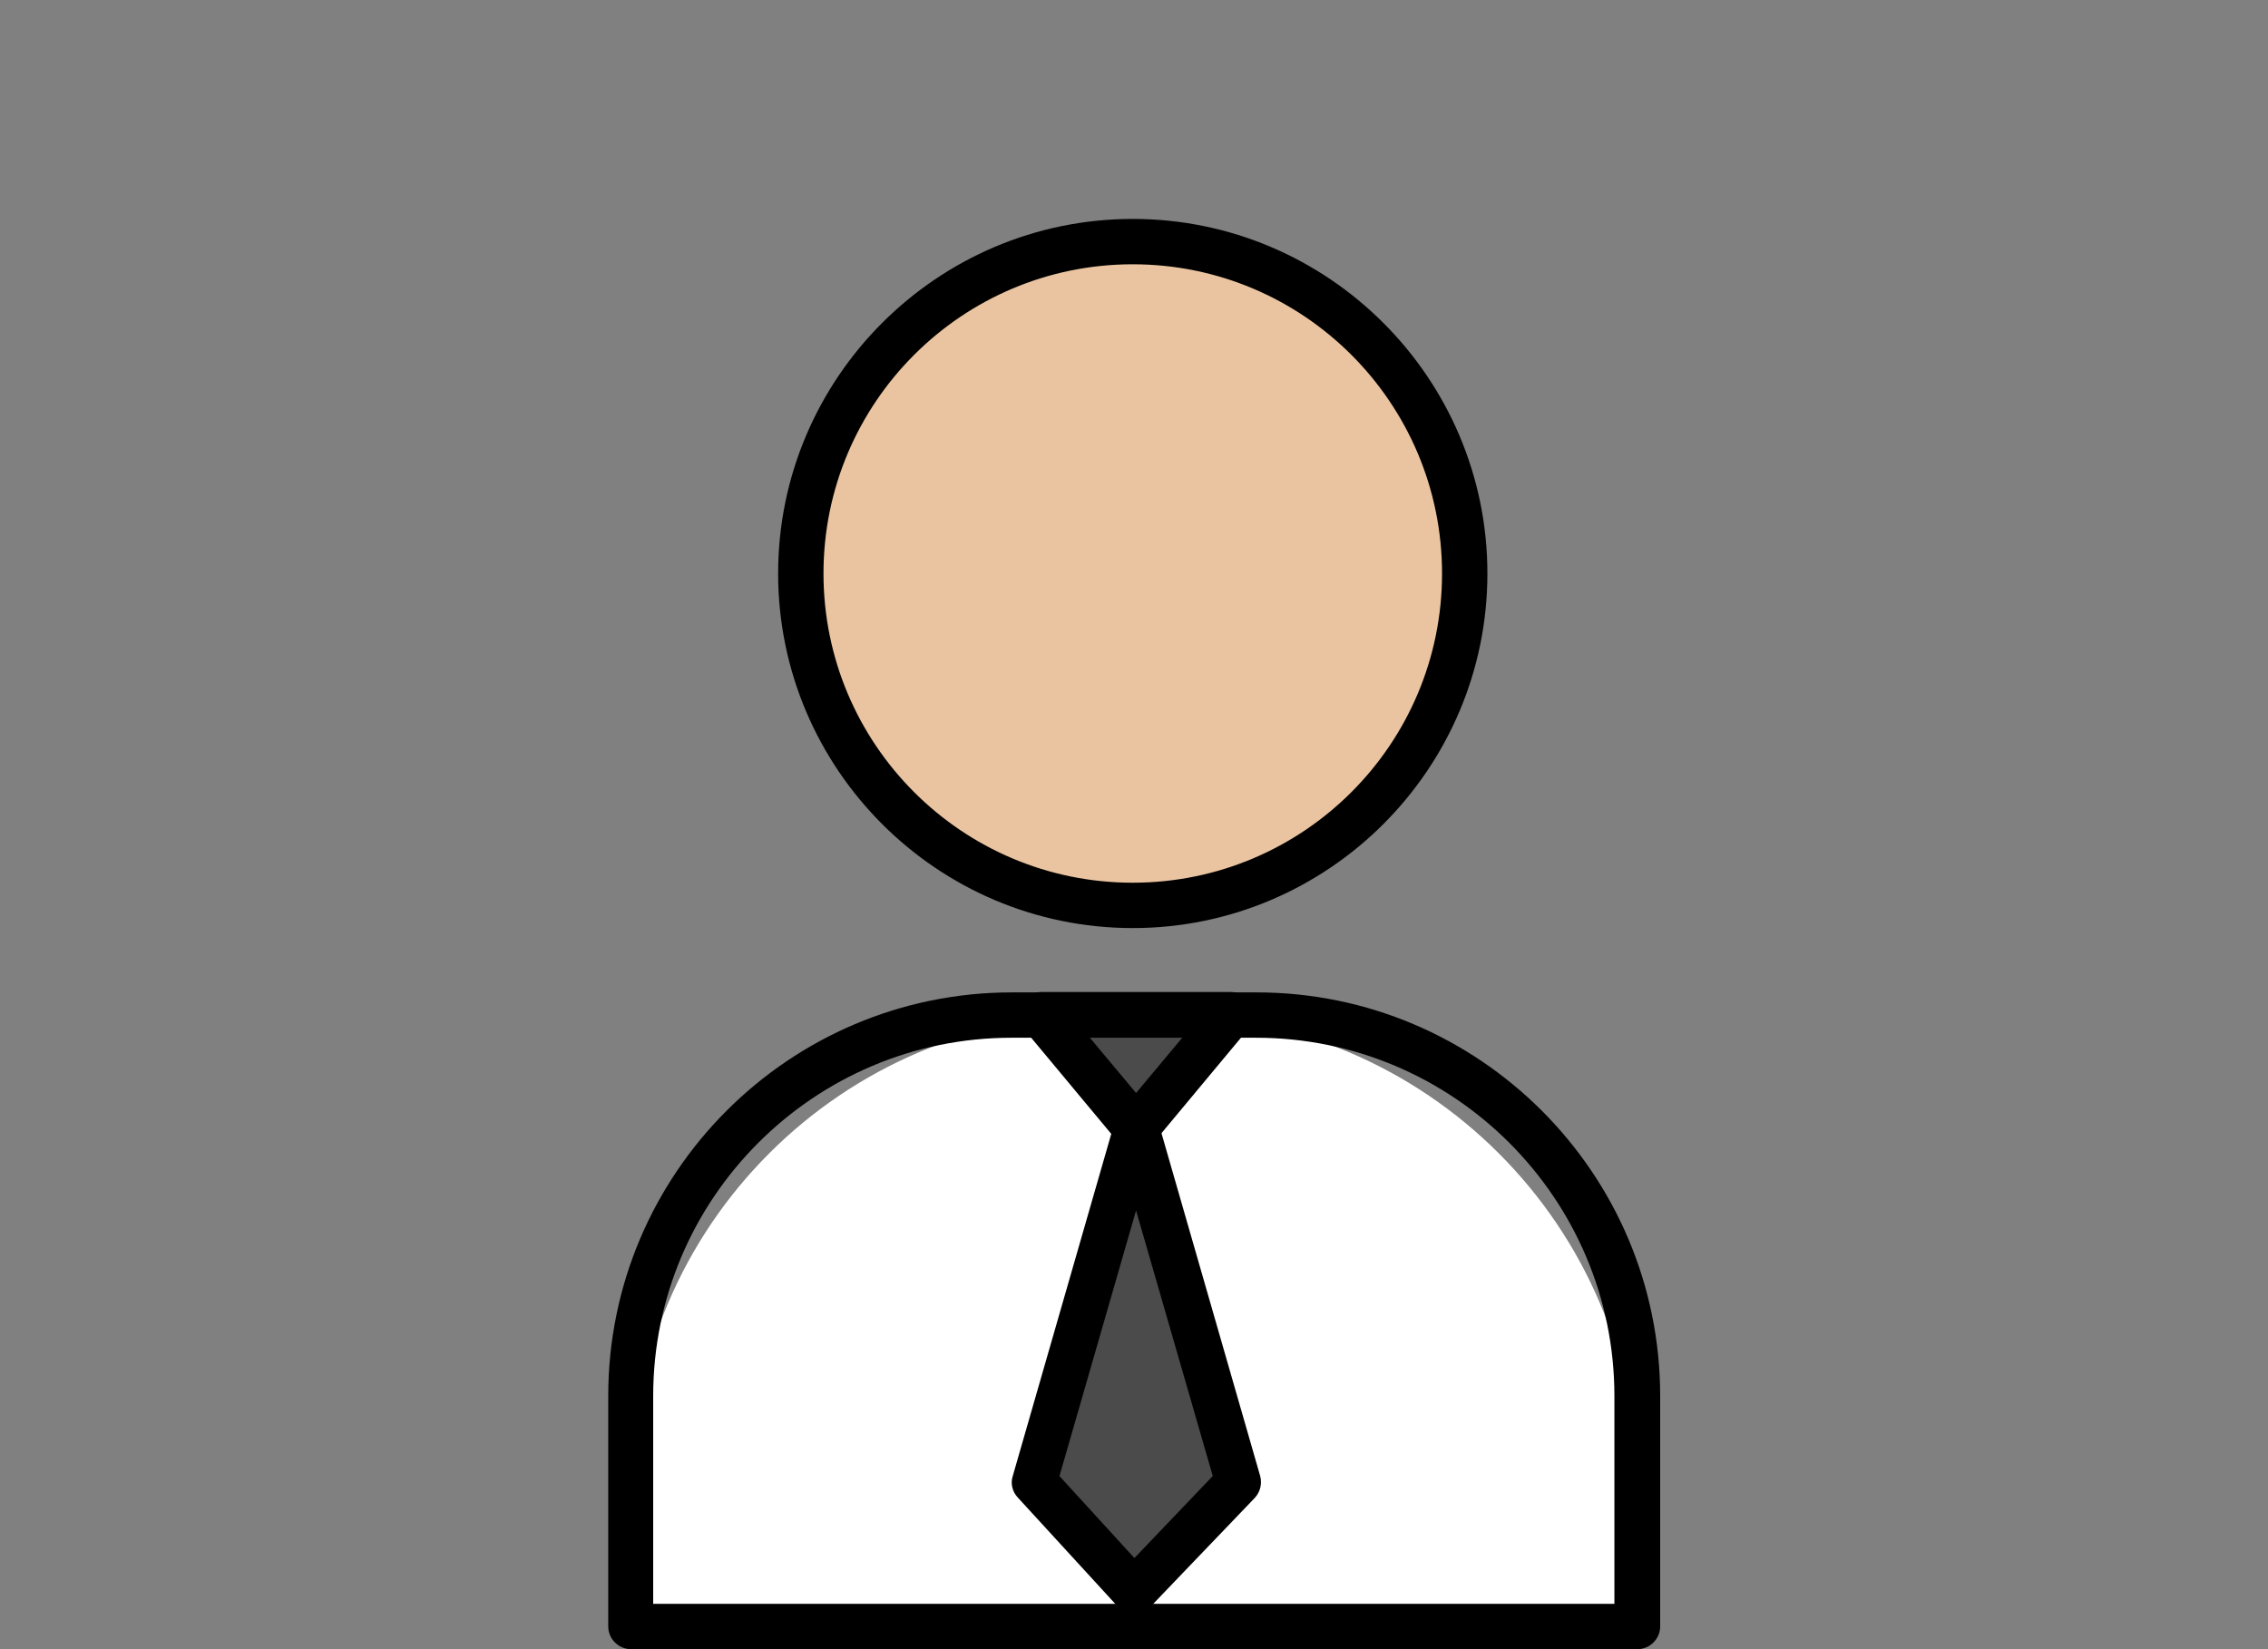 <?xml version="1.0" encoding="UTF-8"?>
<svg id="_Слой_1" data-name="Слой 1" xmlns="http://www.w3.org/2000/svg" viewBox="0 0 55 40">
  <rect x="0" y="0" width="55" height="40" fill="#808080" stroke="none"/>
  <defs>
    <style>
      .cls-1, .cls-2, .cls-3, .cls-4 {
        stroke-width: 0px;
      }

      .cls-2 {
        fill: #fff;
      }

      .cls-3 {
        fill: #eac4a0;
      }

      .cls-4 {
        fill: #4b4b4c;
      }
    </style>
  </defs>
  <g>
    <circle class="cls-3" cx="27.47" cy="13.91" r="8.05"/>
    <path class="cls-1" d="m27.47,22.51c-4.74,0-8.6-3.86-8.6-8.6s3.86-8.6,8.6-8.6,8.6,3.86,8.6,8.6-3.86,8.6-8.6,8.6Zm0-16.1c-4.14,0-7.5,3.36-7.5,7.5s3.36,7.5,7.5,7.5,7.5-3.36,7.5-7.5-3.36-7.5-7.5-7.5Z"/>
  </g>
  <g>
    <path class="cls-2" d="m26.74,24.62h1.52c6.31,0,11.44,5.13,11.44,11.44v3.38H15.3v-3.38c0-6.31,5.13-11.44,11.44-11.44Z"/>
    <path class="cls-1" d="m39.7,40H15.3c-.3,0-.55-.25-.55-.55v-5.59c0-5.4,4.39-9.79,9.79-9.79h5.93c5.4,0,9.79,4.39,9.79,9.79v5.59c0,.3-.25.55-.55.55Zm-23.86-1.1h23.31v-5.04c0-4.79-3.9-8.69-8.69-8.69h-5.93c-4.79,0-8.69,3.9-8.69,8.69v5.04Z"/>
  </g>
  <g>
    <polygon class="cls-4" points="27.55 27.37 25.26 24.62 29.85 24.62 27.55 27.37"/>
    <path class="cls-1" d="m27.55,27.92c-.16,0-.32-.07-.42-.2l-2.29-2.75c-.14-.16-.17-.39-.08-.59.09-.19.28-.32.5-.32h4.58c.21,0,.41.12.5.32.09.19.06.42-.08.59l-2.29,2.75c-.1.13-.26.2-.42.2Zm-1.12-2.75l1.12,1.34,1.12-1.34h-2.23Z"/>
  </g>
  <g>
    <polygon class="cls-4" points="27.55 27.37 25.08 35.95 27.5 38.59 30.03 35.95 27.55 27.37"/>
    <path class="cls-1" d="m27.5,39.14h0c-.15,0-.3-.07-.4-.18l-2.42-2.64c-.13-.14-.18-.34-.12-.52l2.47-8.58c.07-.24.28-.4.53-.4s.46.16.53.4l2.47,8.58c.05.19,0,.39-.13.53l-2.53,2.64c-.1.11-.25.17-.4.17Zm-1.8-3.33l1.81,1.98,1.9-1.99-1.86-6.44-1.86,6.45Z"/>
  </g>
</svg>